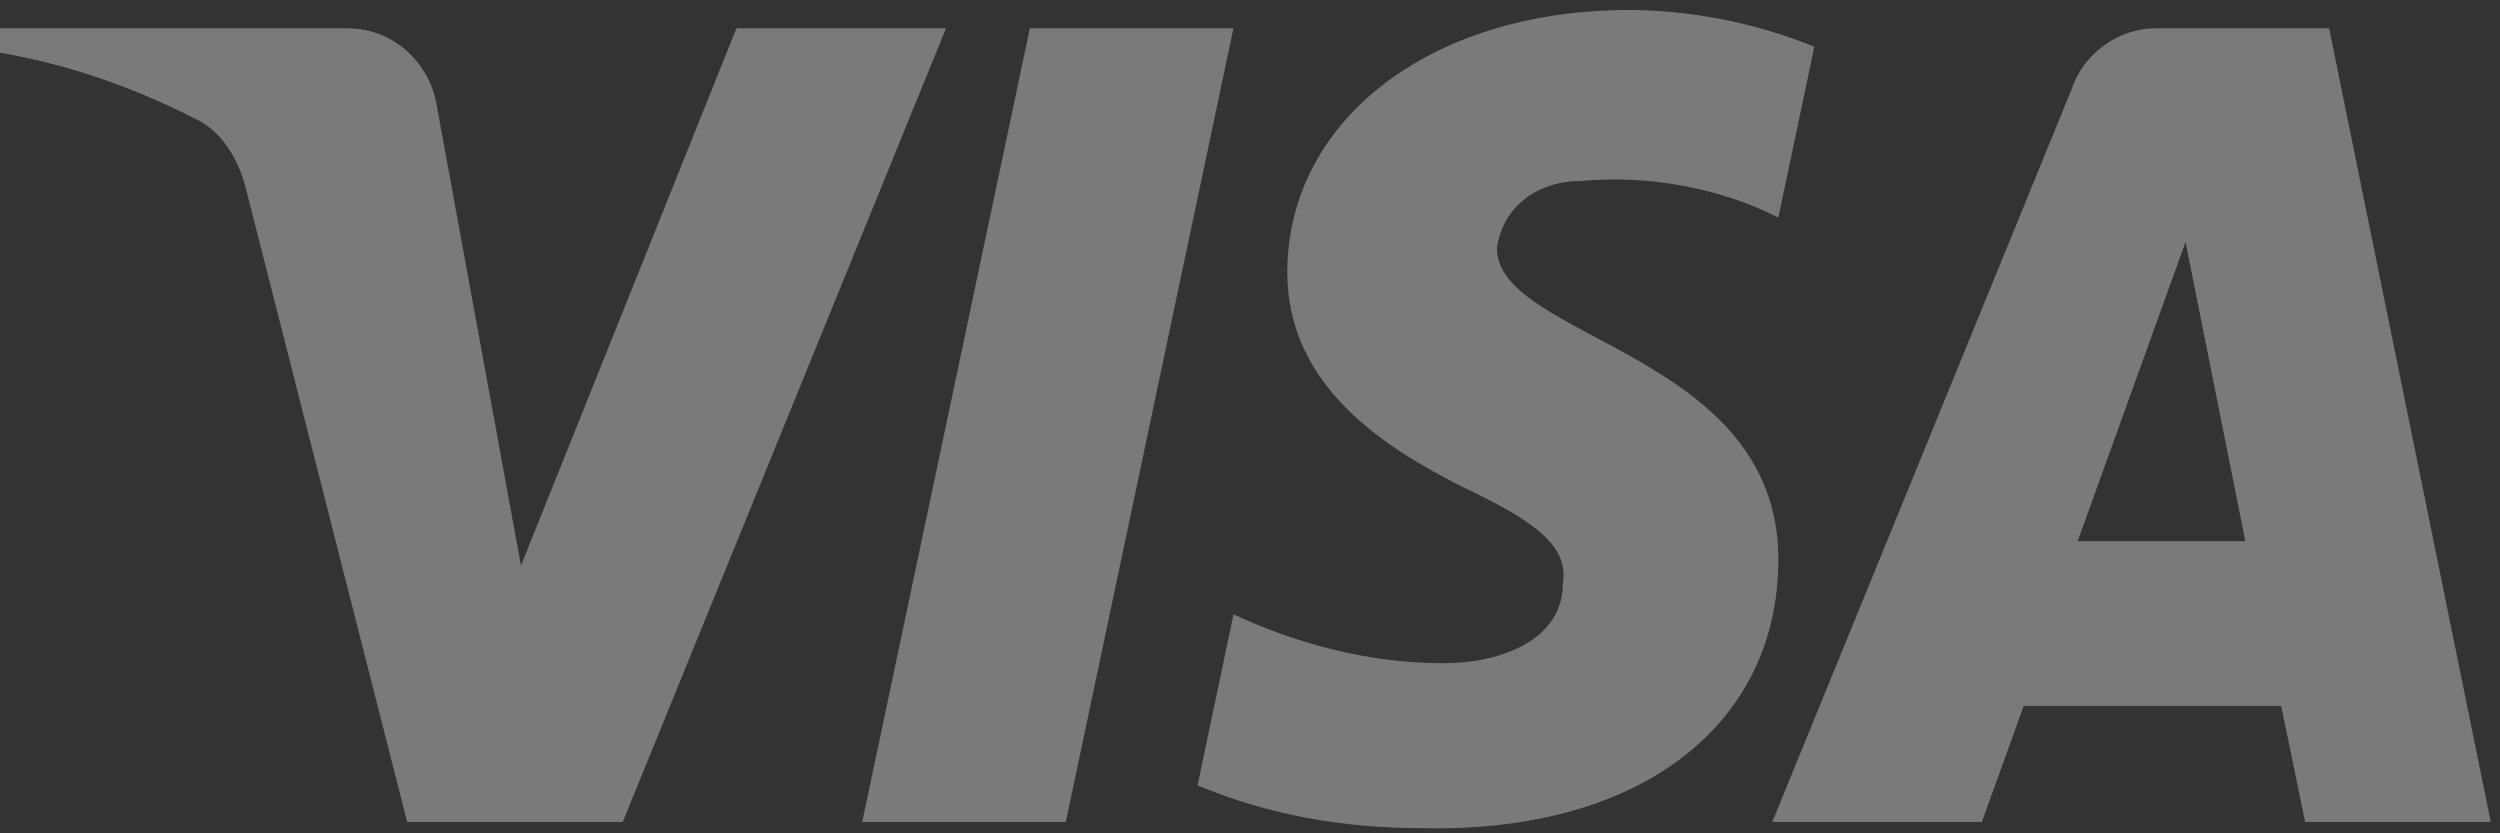 <svg width="84" height="28" viewBox="0 0 84 28" fill="none" xmlns="http://www.w3.org/2000/svg">
    <rect x="0" y="0" width="84" height="28" fill="#333333" stroke="none"/>
    <path fill-rule="evenodd" clip-rule="evenodd" d="M20.924 27.617H13.681L8.249 6.286C7.992 5.305 7.444 4.438 6.639 4.029C4.63 3.001 2.416 2.184 0 1.771V0.95H11.668C13.278 0.95 14.486 2.184 14.687 3.616L17.505 19.003L24.745 0.95H31.786L20.924 27.617ZM35.811 27.617H28.971L34.603 0.95H41.444L35.811 27.617ZM50.296 8.338C50.497 6.902 51.705 6.081 53.114 6.081C55.328 5.875 57.74 6.287 59.753 7.311L60.961 1.57C58.948 0.748 56.734 0.336 54.724 0.336C48.085 0.336 43.254 4.03 43.254 9.156C43.254 13.056 46.676 15.104 49.092 16.337C51.705 17.567 52.711 18.389 52.51 19.619C52.51 21.464 50.497 22.285 48.488 22.285C46.072 22.285 43.657 21.67 41.446 20.642L40.238 26.387C42.654 27.411 45.267 27.824 47.682 27.824C55.127 28.026 59.753 24.336 59.753 18.797C59.753 11.822 50.296 11.414 50.296 8.338ZM83.69 27.617L78.258 0.95H72.424C71.217 0.95 70.009 1.771 69.606 3.001L59.549 27.617H66.591L67.996 23.72H76.648L77.453 27.617H83.69ZM73.434 8.133L75.443 18.183H69.81L73.434 8.133Z" fill="white" fill-opacity="0.35"/>
</svg>
